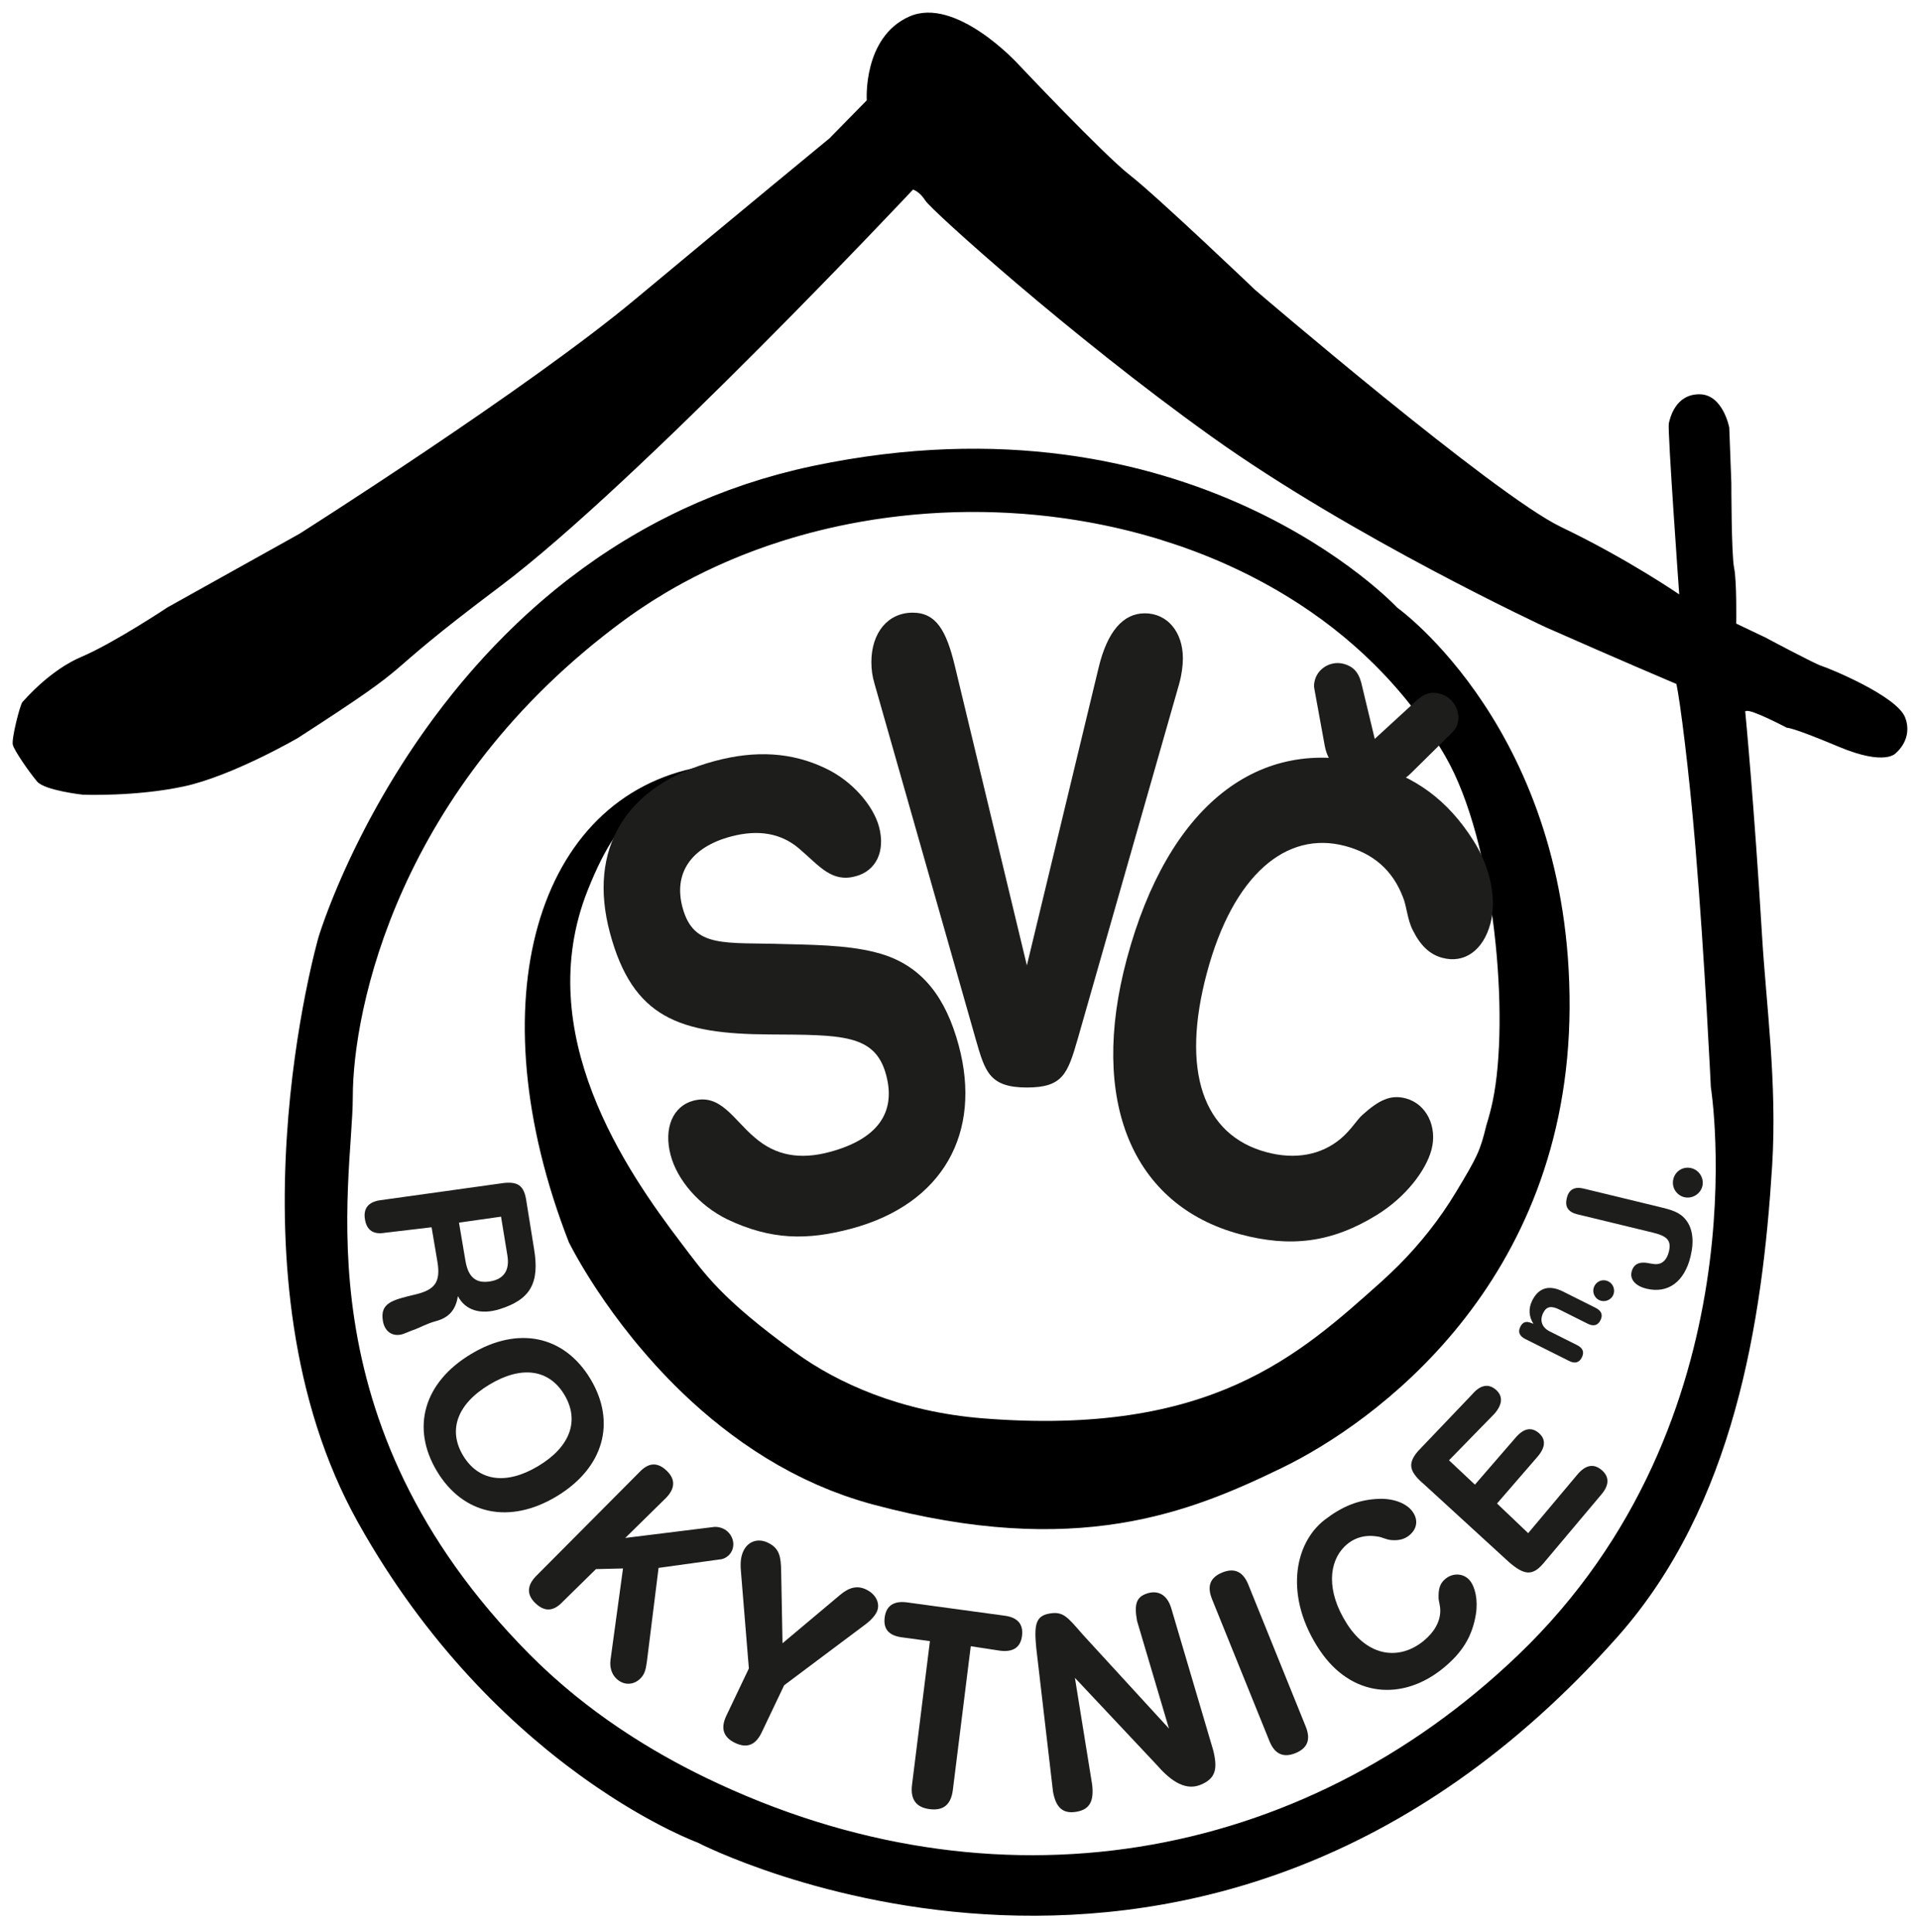 <?xml version="1.0" encoding="utf-8"?>
<!-- Generator: Adobe Illustrator 16.0.3, SVG Export Plug-In . SVG Version: 6.00 Build 0)  -->
<!DOCTYPE svg PUBLIC "-//W3C//DTD SVG 1.1//EN" "http://www.w3.org/Graphics/SVG/1.1/DTD/svg11.dtd">
<svg version="1.1" id="Vrstva_1" xmlns="http://www.w3.org/2000/svg" xmlns:xlink="http://www.w3.org/1999/xlink" x="0px" y="0px"
	 width="430.866px" height="433.701px" viewBox="0 0 430.866 433.701" enable-background="new 0 0 430.866 433.701"
	 xml:space="preserve">
<g>
	<path fill-rule="evenodd" clip-rule="evenodd" d="M427.523,161.016c-1.872-4.835-17.157-11.073-18.717-11.542
		c-1.56-0.468-12.633-6.395-12.633-6.395l-6.55-3.119c0,0,0.155-9.514-0.468-12.478c-0.624-2.963-0.624-19.027-0.624-19.027
		l-0.467-12.477c0,0-1.404-7.487-6.707-7.487s-6.55,5.147-6.862,6.551s2.339,38.367,2.339,38.367s-11.542-7.954-26.514-15.128
		s-68.625-53.184-68.625-53.184s-22.147-21.133-28.074-25.734c-5.927-4.601-25.188-25.032-25.188-25.032
		S214.473-0.954,204.024,3.725c-10.45,4.679-9.513,18.794-9.513,18.794l-8.383,8.539c0,0-19.34,15.909-43.67,36.184
		c-24.331,20.275-75.254,52.56-75.254,52.56L37.57,136.335c0,0-12.087,8.032-19.262,11.073C11.134,150.45,5.597,157,5.051,157.546
		c-0.545,0.546-2.496,8.266-2.183,9.592c0.312,1.326,3.743,6.239,5.458,8.266c1.716,2.028,10.293,2.963,10.293,2.963
		s11.854,0.468,22.693-1.872c10.84-2.339,25.5-10.839,25.5-10.839c30.14-19.457,14.7-10.957,45.425-34.04
		s92.644-89.057,92.644-89.057s1.404,0.312,2.807,2.496c1.404,2.183,32.285,30.102,64.102,52.873
		c31.817,22.771,75.175,42.891,75.175,42.891c2.622,1.16,17.363,7.661,29.241,12.698c0.811,3.773,2.816,19.315,4.25,36.451
		c2.115,25.268,3.472,54.021,3.472,54.021s12.01,74.636-43.358,127.581c-48.596,46.467-117.142,58.847-182.1,27.467
		c-0.812-0.393-1.638-0.801-2.473-1.222c-0.247-0.124-0.5-0.256-0.749-0.383c-0.585-0.299-1.174-0.601-1.769-0.914
		c-0.472-0.249-0.949-0.503-1.426-0.761c-0.25-0.134-0.497-0.264-0.747-0.401c-0.714-0.389-1.434-0.788-2.159-1.198
		c-0.04-0.022-0.079-0.043-0.119-0.066c-0.762-0.432-1.532-0.878-2.304-1.333c-0.242-0.143-0.485-0.291-0.729-0.436
		c-0.536-0.319-1.072-0.642-1.61-0.973c-0.293-0.18-0.588-0.365-0.883-0.548c-0.497-0.309-0.993-0.622-1.492-0.94
		c-0.309-0.198-0.618-0.397-0.928-0.599c-0.497-0.322-0.995-0.651-1.493-0.983c-0.303-0.203-0.606-0.404-0.911-0.61
		c-0.536-0.364-1.074-0.736-1.612-1.112c-0.262-0.183-0.524-0.362-0.786-0.548c-0.776-0.549-1.553-1.108-2.329-1.682
		c-0.023-0.017-0.046-0.033-0.069-0.05c-0.796-0.588-1.591-1.193-2.387-1.808c-0.255-0.197-0.51-0.402-0.765-0.602
		c-0.542-0.425-1.083-0.854-1.624-1.292c-0.301-0.244-0.602-0.493-0.901-0.741c-0.498-0.411-0.995-0.825-1.49-1.247
		c-0.311-0.263-0.62-0.529-0.929-0.797c-0.494-0.427-0.985-0.861-1.475-1.3c-0.299-0.266-0.598-0.532-0.896-0.803
		c-0.527-0.479-1.051-0.969-1.574-1.462c-0.253-0.238-0.507-0.472-0.759-0.713c-0.771-0.738-1.537-1.488-2.296-2.254
		c-51.774-52.269-39.615-105.715-39.615-125.084c0-19.369,9.979-69.502,60.824-106.933c0.977-0.719,1.968-1.418,2.968-2.104
		c0.264-0.182,0.533-0.357,0.798-0.536c0.768-0.517,1.541-1.028,2.321-1.527c0.264-0.169,0.53-0.336,0.796-0.502
		c0.837-0.525,1.68-1.042,2.532-1.546c0.192-0.114,0.383-0.229,0.577-0.342c1.043-0.61,2.095-1.208,3.158-1.788
		c0.004-0.002,0.01-0.004,0.015-0.008c0.782-0.425,1.572-0.841,2.365-1.25c0.124-0.063,0.247-0.13,0.372-0.193
		c0.743-0.38,1.491-0.75,2.243-1.115c0.175-0.086,0.351-0.173,0.527-0.257c0.727-0.349,1.458-0.69,2.192-1.024
		c0.203-0.093,0.406-0.186,0.609-0.277c0.723-0.326,1.45-0.643,2.18-0.955c0.215-0.093,0.431-0.184,0.646-0.274
		c0.73-0.307,1.462-0.608,2.198-0.901c0.213-0.085,0.428-0.169,0.641-0.253c0.747-0.293,1.496-0.581,2.249-0.86
		c0.197-0.073,0.396-0.145,0.595-0.218c0.775-0.284,1.553-0.562,2.333-0.832c0.16-0.055,0.319-0.107,0.478-0.161
		c0.825-0.281,1.652-0.557,2.484-0.822c0.076-0.024,0.151-0.046,0.227-0.07c5.606-1.775,11.352-3.186,17.178-4.235
		c0.149-0.026,0.296-0.055,0.443-0.081c0.814-0.144,1.629-0.277,2.445-0.408c0.224-0.036,0.447-0.072,0.671-0.107
		c0.775-0.12,1.552-0.23,2.329-0.336c0.266-0.037,0.532-0.074,0.797-0.109c0.755-0.099,1.51-0.191,2.265-0.279
		c0.289-0.033,0.578-0.066,0.867-0.098c0.743-0.082,1.489-0.157,2.235-0.228c0.298-0.028,0.597-0.054,0.895-0.08
		c0.743-0.065,1.484-0.125,2.228-0.18c0.298-0.021,0.597-0.041,0.895-0.061c0.748-0.049,1.498-0.096,2.246-0.134
		c0.285-0.014,0.569-0.025,0.854-0.038c0.767-0.034,1.531-0.066,2.298-0.089c0.25-0.007,0.499-0.01,0.749-0.016
		c0.804-0.02,1.608-0.037,2.414-0.043c0.152-0.001,0.306,0,0.459,0c3.786-0.017,7.571,0.112,11.343,0.388
		c0.183,0.013,0.367,0.023,0.55,0.037c0.735,0.057,1.468,0.124,2.201,0.19c0.323,0.03,0.647,0.056,0.969,0.089
		c0.677,0.066,1.35,0.142,2.024,0.218c0.379,0.042,0.759,0.083,1.137,0.129c0.643,0.078,1.284,0.164,1.925,0.25
		c0.408,0.055,0.815,0.109,1.224,0.167c0.621,0.089,1.243,0.184,1.863,0.282c0.424,0.066,0.847,0.133,1.27,0.203
		c0.607,0.101,1.213,0.206,1.818,0.314c0.434,0.078,0.868,0.158,1.302,0.24c0.594,0.112,1.188,0.227,1.78,0.347
		c0.441,0.089,0.882,0.182,1.323,0.275c0.583,0.124,1.166,0.249,1.745,0.38c0.447,0.101,0.892,0.206,1.338,0.312
		c0.574,0.136,1.147,0.271,1.718,0.414c0.448,0.112,0.893,0.229,1.339,0.346c0.567,0.147,1.133,0.293,1.696,0.447
		c0.45,0.124,0.896,0.254,1.343,0.381c0.558,0.159,1.116,0.315,1.672,0.481c0.446,0.134,0.888,0.276,1.333,0.414
		c1.03,0.32,2.058,0.653,3.079,0.998c0.477,0.161,0.957,0.316,1.431,0.482c0.484,0.169,0.961,0.348,1.443,0.522
		c0.501,0.183,1.004,0.361,1.501,0.549c0.479,0.18,0.953,0.37,1.428,0.555c0.496,0.194,0.992,0.386,1.485,0.585
		c0.472,0.191,0.939,0.39,1.409,0.586c0.491,0.206,0.982,0.411,1.47,0.624c0.463,0.201,0.924,0.409,1.383,0.615
		c0.489,0.22,0.977,0.439,1.462,0.665c0.455,0.211,0.906,0.426,1.357,0.643c0.485,0.233,0.97,0.468,1.451,0.707
		c0.445,0.219,0.888,0.443,1.329,0.669c0.482,0.247,0.963,0.497,1.442,0.75c0.434,0.229,0.867,0.46,1.297,0.695
		c0.481,0.262,0.96,0.528,1.436,0.795c0.422,0.237,0.842,0.475,1.26,0.717c0.482,0.279,0.96,0.563,1.437,0.849
		c0.406,0.243,0.812,0.484,1.213,0.731c0.488,0.299,0.971,0.607,1.455,0.915c0.382,0.243,0.768,0.484,1.146,0.732
		c0.507,0.33,1.006,0.669,1.506,1.008c0.35,0.236,0.703,0.469,1.049,0.709c0.566,0.392,1.125,0.794,1.683,1.197
		c0.273,0.196,0.549,0.388,0.82,0.586c0.821,0.604,1.635,1.219,2.439,1.846c0.169,0.131,0.333,0.269,0.5,0.401
		c0.636,0.502,1.27,1.008,1.895,1.524c0.29,0.239,0.572,0.486,0.859,0.729c0.496,0.418,0.992,0.836,1.479,1.264
		c0.316,0.277,0.626,0.562,0.938,0.843c0.449,0.404,0.899,0.808,1.341,1.22c0.322,0.3,0.637,0.604,0.956,0.908
		c0.424,0.406,0.848,0.812,1.266,1.225c0.319,0.315,0.633,0.636,0.949,0.956c0.405,0.413,0.81,0.827,1.208,1.246
		c0.313,0.328,0.623,0.661,0.931,0.993c0.391,0.423,0.78,0.849,1.165,1.279c0.304,0.34,0.604,0.681,0.904,1.025
		c0.379,0.436,0.754,0.876,1.126,1.319c0.292,0.348,0.583,0.697,0.871,1.049c0.369,0.453,0.733,0.912,1.095,1.371
		c0.278,0.353,0.556,0.705,0.829,1.062c0.364,0.477,0.722,0.96,1.077,1.444c0.258,0.351,0.521,0.701,0.774,1.057
		c0.365,0.511,0.721,1.03,1.078,1.549c0.232,0.34,0.469,0.675,0.698,1.018c0.386,0.579,0.761,1.167,1.135,1.756
		c0.188,0.293,0.38,0.582,0.564,0.877c0.552,0.889,1.093,1.788,1.62,2.7c11.171,19.348,14.488,59.048,10.615,77.438
		c-0.384,1.823-0.864,3.627-1.423,5.414c-1.375,5.715-2.032,7.032-6.783,14.918c-3.637,6.068-8.102,11.671-12.986,16.567
		c-1.202,1.185-2.458,2.374-3.771,3.572c-18.457,16.481-38.224,34.738-89.38,30.684c-18.425-1.46-32.66-7.899-42.151-14.795
		c-16.862-12.251-20.316-17.608-25.791-24.813c-12.073-15.892-33.518-46.814-20.823-78.856
		c8.288-20.917,14.405-18.313,25.455-27.784c-37.024,6.697-50.647,52.789-29.674,106.674c0.004,0.011,0.008,0.017,0.022,0.043
		c0.002,0.007,0.004,0.012,0.009,0.02c0.014,0.027,0.032,0.065,0.055,0.112c0.009,0.017,0.016,0.032,0.026,0.051
		c0.026,0.052,0.058,0.115,0.094,0.186c0.009,0.017,0.016,0.032,0.025,0.05c0.146,0.286,0.362,0.701,0.648,1.232
		c0.012,0.022,0.024,0.045,0.037,0.068c0.086,0.16,0.179,0.33,0.278,0.51c0.013,0.025,0.027,0.05,0.041,0.076
		c0.458,0.832,1.042,1.865,1.755,3.064c0.012,0.021,0.024,0.042,0.037,0.062c0.176,0.295,0.358,0.6,0.549,0.916
		c0.002,0.003,0.004,0.006,0.006,0.009c0.595,0.981,1.265,2.054,2.009,3.204c0.003,0.006,0.008,0.012,0.011,0.018
		c0.243,0.375,0.494,0.758,0.752,1.149c0.007,0.011,0.014,0.021,0.021,0.033c1.055,1.592,2.241,3.311,3.559,5.12
		c0.013,0.018,0.026,0.035,0.038,0.053c1.318,1.807,2.765,3.703,4.343,5.654c0.02,0.023,0.039,0.047,0.058,0.071
		c0.374,0.462,0.755,0.926,1.144,1.393c0.025,0.03,0.05,0.06,0.075,0.09c1.231,1.478,2.536,2.979,3.914,4.493
		c0.021,0.024,0.045,0.049,0.068,0.074c0.421,0.463,0.852,0.927,1.288,1.392c0.058,0.063,0.116,0.124,0.175,0.187
		c0.429,0.456,0.866,0.912,1.309,1.369c0.037,0.038,0.073,0.077,0.111,0.115c0.984,1.012,2,2.023,3.049,3.031
		c0.003,0.003,0.008,0.008,0.012,0.011c0.008,0.008,0.017,0.016,0.024,0.023c0.636,0.61,1.286,1.219,1.945,1.825
		c0.05,0.046,0.098,0.091,0.148,0.137c0.665,0.608,1.341,1.214,2.03,1.816c0.06,0.053,0.121,0.105,0.182,0.158
		c0.669,0.583,1.349,1.163,2.041,1.738c0.033,0.027,0.065,0.055,0.098,0.083c0.705,0.585,1.423,1.164,2.152,1.739
		c0.101,0.079,0.203,0.159,0.303,0.238c1.45,1.136,2.947,2.25,4.488,3.335c0.133,0.093,0.266,0.187,0.399,0.279
		c1.53,1.064,3.103,2.1,4.721,3.1c0.155,0.095,0.309,0.191,0.464,0.286c0.802,0.489,1.612,0.97,2.435,1.441
		c0.09,0.051,0.18,0.101,0.271,0.151c0.754,0.428,1.518,0.846,2.29,1.256c0.164,0.087,0.326,0.175,0.49,0.261
		c0.834,0.438,1.679,0.865,2.535,1.281c0.154,0.075,0.311,0.147,0.465,0.222c0.769,0.369,1.546,0.728,2.332,1.078
		c0.152,0.068,0.303,0.137,0.456,0.204c0.875,0.384,1.762,0.754,2.657,1.113c0.197,0.08,0.397,0.156,0.596,0.235
		c0.829,0.325,1.666,0.641,2.512,0.944c0.111,0.039,0.219,0.081,0.33,0.12c0.923,0.327,1.86,0.635,2.806,0.934
		c0.223,0.07,0.446,0.139,0.67,0.208c0.965,0.296,1.938,0.582,2.924,0.846c45.673,12.238,71.149,1.767,91.737-8.215
		c20.587-9.981,64.259-41.176,64.571-103.25c0.312-62.074-38.681-89.835-38.681-89.835s-46.166-49.598-131.01-31.817
		c-1.334,0.279-2.652,0.576-3.956,0.889c-0.303,0.073-0.597,0.155-0.898,0.229c-0.999,0.247-1.997,0.497-2.979,0.763
		c-0.266,0.072-0.523,0.152-0.788,0.225c-1.011,0.282-2.019,0.565-3.013,0.866c-0.18,0.055-0.357,0.116-0.538,0.172
		c-1.068,0.329-2.131,0.664-3.179,1.015c-0.114,0.038-0.224,0.079-0.337,0.118c-1.11,0.375-2.211,0.76-3.298,1.159
		c-0.055,0.021-0.108,0.042-0.164,0.063c-1.141,0.421-2.271,0.854-3.388,1.3c-0.016,0.008-0.031,0.014-0.048,0.021
		c-1.151,0.462-2.29,0.937-3.415,1.425c-0.007,0.002-0.013,0.006-0.02,0.008c-1.132,0.491-2.25,0.995-3.355,1.511
		c-0.002,0.001-0.004,0.002-0.006,0.004c-0.151,0.07-0.298,0.145-0.45,0.216c-1.405,0.663-2.785,1.349-4.147,2.05
		c-0.406,0.209-0.816,0.415-1.218,0.628c-0.566,0.299-1.122,0.604-1.68,0.909c-0.415,0.228-0.831,0.453-1.242,0.683
		c-0.548,0.308-1.09,0.62-1.631,0.933c-0.407,0.236-0.814,0.473-1.218,0.712c-0.536,0.318-1.069,0.639-1.599,0.962
		c-0.394,0.241-0.784,0.484-1.173,0.728c-0.528,0.331-1.056,0.663-1.578,1c-0.372,0.24-0.74,0.483-1.107,0.726
		c-0.529,0.349-1.059,0.696-1.581,1.05c-0.319,0.217-0.634,0.439-0.95,0.658c-1.938,1.338-3.821,2.712-5.653,4.118
		c-0.274,0.21-0.552,0.419-0.824,0.63c-0.507,0.395-1.004,0.794-1.503,1.194c-0.306,0.245-0.614,0.489-0.917,0.737
		c-0.484,0.394-0.961,0.791-1.438,1.188c-0.307,0.257-0.613,0.514-0.917,0.772c-0.469,0.398-0.934,0.799-1.395,1.2
		c-0.297,0.259-0.592,0.519-0.886,0.779c-0.461,0.408-0.92,0.817-1.375,1.229c-0.272,0.249-0.542,0.498-0.813,0.748
		c-0.466,0.429-0.932,0.858-1.39,1.29c-0.206,0.195-0.407,0.391-0.612,0.588c-1.671,1.596-3.287,3.211-4.848,4.841
		c-0.188,0.195-0.377,0.389-0.563,0.585c-0.432,0.456-0.857,0.914-1.282,1.372c-0.227,0.245-0.456,0.49-0.681,0.735
		c-0.405,0.445-0.807,0.89-1.205,1.335c-0.232,0.259-0.463,0.519-0.693,0.778c-0.392,0.443-0.779,0.887-1.164,1.331
		c-0.222,0.257-0.441,0.515-0.661,0.772c-0.386,0.451-0.769,0.902-1.147,1.354c-0.198,0.237-0.393,0.475-0.59,0.712
		c-0.391,0.475-0.783,0.949-1.167,1.423c-0.125,0.155-0.247,0.31-0.372,0.465c-1.376,1.715-2.697,3.429-3.966,5.138
		c-0.136,0.183-0.274,0.366-0.408,0.548c-0.349,0.473-0.69,0.945-1.03,1.417c-0.169,0.235-0.34,0.47-0.507,0.705
		c-0.325,0.454-0.643,0.907-0.96,1.36c-0.173,0.247-0.345,0.494-0.517,0.741c-0.31,0.448-0.617,0.894-0.92,1.34
		c-0.167,0.245-0.33,0.488-0.494,0.731c-0.303,0.45-0.604,0.899-0.899,1.347c-0.147,0.222-0.29,0.443-0.435,0.664
		c-0.306,0.469-0.612,0.938-0.91,1.404c-0.083,0.128-0.162,0.254-0.242,0.382c-1.059,1.661-2.067,3.301-3.026,4.913
		c-0.107,0.181-0.218,0.364-0.324,0.545c-0.258,0.436-0.509,0.867-0.759,1.299c-0.129,0.224-0.26,0.449-0.388,0.671
		c-0.239,0.416-0.473,0.828-0.705,1.24c-0.129,0.23-0.26,0.459-0.387,0.688c-0.226,0.404-0.449,0.807-0.669,1.207
		c-0.125,0.229-0.248,0.455-0.372,0.681c-0.218,0.4-0.433,0.798-0.644,1.191c-0.109,0.206-0.217,0.409-0.326,0.613
		c-0.216,0.411-0.435,0.821-0.645,1.224c-0.063,0.122-0.124,0.24-0.186,0.362c-0.743,1.433-1.44,2.823-2.095,4.168
		c-0.088,0.18-0.179,0.363-0.264,0.542c-0.171,0.353-0.335,0.698-0.499,1.043c-0.099,0.206-0.197,0.413-0.292,0.617
		c-0.157,0.331-0.309,0.658-0.459,0.983c-0.096,0.206-0.19,0.41-0.283,0.613c-0.146,0.318-0.29,0.632-0.43,0.942
		c-0.091,0.201-0.18,0.398-0.268,0.597c-0.137,0.304-0.273,0.607-0.404,0.904c-0.083,0.188-0.163,0.373-0.244,0.558
		c-0.13,0.297-0.261,0.596-0.385,0.885c-0.061,0.142-0.118,0.277-0.178,0.417c-0.274,0.642-0.536,1.264-0.783,1.863
		c-0.042,0.101-0.086,0.206-0.127,0.306c-0.107,0.26-0.208,0.51-0.31,0.761c-0.066,0.165-0.134,0.332-0.198,0.492
		c-0.094,0.232-0.183,0.456-0.271,0.681c-0.067,0.17-0.135,0.34-0.2,0.506c-0.083,0.209-0.16,0.411-0.238,0.612
		c-0.065,0.168-0.128,0.334-0.19,0.496c-0.073,0.19-0.143,0.375-0.213,0.558c-0.06,0.16-0.118,0.313-0.175,0.467
		c-0.064,0.171-0.128,0.342-0.188,0.506c-0.056,0.153-0.109,0.297-0.163,0.443c-0.054,0.149-0.11,0.302-0.162,0.444
		c-0.056,0.155-0.106,0.298-0.159,0.444c-0.079,0.222-0.153,0.433-0.224,0.633c-0.047,0.137-0.097,0.277-0.141,0.404
		c-0.038,0.111-0.071,0.209-0.107,0.313c-0.037,0.107-0.074,0.215-0.107,0.314c-0.032,0.097-0.061,0.182-0.09,0.27
		c-0.03,0.091-0.06,0.18-0.087,0.262c-0.025,0.077-0.048,0.146-0.07,0.216c-0.026,0.079-0.049,0.151-0.071,0.22
		c-0.018,0.054-0.034,0.104-0.049,0.152c-0.022,0.068-0.04,0.125-0.057,0.18c-0.011,0.035-0.021,0.068-0.03,0.098
		c-0.016,0.048-0.026,0.082-0.036,0.114c-0.006,0.02-0.012,0.039-0.016,0.053c-0.011,0.033-0.016,0.052-0.016,0.052
		S49.5,286.569,80.381,341.781c0.448,0.801,0.899,1.592,1.354,2.377c0.145,0.25,0.292,0.497,0.437,0.747
		c0.312,0.534,0.625,1.066,0.939,1.592c0.17,0.285,0.342,0.568,0.513,0.851c0.298,0.493,0.598,0.983,0.897,1.47
		c0.172,0.278,0.344,0.556,0.516,0.832c0.317,0.508,0.637,1.011,0.956,1.513c0.152,0.238,0.304,0.478,0.456,0.714
		c0.431,0.668,0.864,1.331,1.299,1.986c0.039,0.06,0.078,0.121,0.117,0.18c0.479,0.72,0.96,1.431,1.442,2.136
		c0.135,0.197,0.27,0.39,0.406,0.585c0.348,0.504,0.697,1.005,1.048,1.502c0.167,0.238,0.335,0.473,0.503,0.709
		c0.325,0.455,0.649,0.907,0.976,1.355c0.171,0.236,0.343,0.472,0.516,0.706c0.339,0.462,0.68,0.921,1.021,1.376
		c0.15,0.201,0.3,0.403,0.451,0.603c0.436,0.577,0.873,1.147,1.309,1.712c0.056,0.07,0.111,0.143,0.166,0.214
		c0.502,0.646,1.005,1.284,1.51,1.915c0.106,0.133,0.213,0.264,0.32,0.396c0.392,0.487,0.783,0.97,1.176,1.449
		c0.155,0.189,0.311,0.375,0.466,0.563c0.351,0.423,0.702,0.844,1.053,1.26c0.162,0.192,0.323,0.383,0.485,0.573
		c0.361,0.424,0.722,0.842,1.082,1.258c0.142,0.164,0.284,0.329,0.427,0.492c0.441,0.504,0.882,1.003,1.323,1.497
		c0.059,0.066,0.118,0.133,0.177,0.198c0.516,0.576,1.032,1.144,1.548,1.704c0.065,0.07,0.13,0.139,0.195,0.209
		c0.437,0.474,0.875,0.942,1.312,1.405c0.137,0.145,0.272,0.287,0.409,0.43c0.371,0.39,0.742,0.777,1.113,1.16
		c0.148,0.153,0.297,0.307,0.446,0.458c0.373,0.382,0.745,0.76,1.117,1.133c0.132,0.132,0.264,0.267,0.395,0.398
		c0.443,0.441,0.885,0.878,1.326,1.31c0.055,0.055,0.111,0.11,0.166,0.164c0.52,0.507,1.039,1.007,1.557,1.499
		c0.012,0.011,0.023,0.022,0.035,0.033c0.485,0.46,0.969,0.914,1.451,1.362c0.113,0.104,0.225,0.207,0.338,0.311
		c0.386,0.357,0.772,0.71,1.156,1.059c0.131,0.119,0.263,0.238,0.395,0.356c0.378,0.34,0.754,0.675,1.13,1.008
		c0.119,0.105,0.237,0.211,0.356,0.315c0.43,0.379,0.86,0.753,1.288,1.122c0.056,0.048,0.112,0.098,0.168,0.145
		c0.993,0.854,1.977,1.679,2.953,2.479c0.094,0.077,0.188,0.152,0.281,0.229c0.383,0.313,0.766,0.622,1.146,0.927
		c0.122,0.098,0.243,0.194,0.364,0.291c0.364,0.29,0.725,0.575,1.085,0.857c0.112,0.088,0.224,0.176,0.336,0.263
		c0.401,0.312,0.799,0.62,1.196,0.922c0.063,0.048,0.127,0.098,0.19,0.146c0.941,0.716,1.869,1.407,2.784,2.073
		c0.079,0.058,0.157,0.113,0.235,0.17c0.367,0.266,0.731,0.528,1.093,0.786c0.114,0.081,0.227,0.162,0.341,0.242
		c0.333,0.237,0.665,0.469,0.994,0.698c0.112,0.078,0.223,0.156,0.335,0.233c0.35,0.242,0.695,0.48,1.041,0.715
		c0.081,0.055,0.162,0.111,0.242,0.166c0.857,0.582,1.698,1.14,2.521,1.673c0.084,0.055,0.167,0.108,0.25,0.162
		c0.319,0.207,0.634,0.409,0.947,0.609c0.118,0.074,0.234,0.148,0.35,0.221c0.279,0.176,0.555,0.35,0.828,0.52
		c0.125,0.078,0.249,0.155,0.373,0.231c0.271,0.168,0.54,0.333,0.806,0.496c0.112,0.068,0.225,0.137,0.336,0.205
		c0.33,0.2,0.655,0.395,0.977,0.587c0.041,0.024,0.083,0.049,0.123,0.073c0.36,0.214,0.714,0.422,1.064,0.625
		c0.11,0.064,0.218,0.125,0.327,0.188c0.235,0.137,0.471,0.272,0.701,0.403c0.137,0.078,0.271,0.154,0.405,0.23
		c0.198,0.112,0.396,0.222,0.589,0.331c0.144,0.081,0.287,0.16,0.428,0.238c0.18,0.1,0.356,0.197,0.533,0.293
		c0.144,0.08,0.29,0.159,0.431,0.236c0.17,0.093,0.336,0.182,0.503,0.271c0.275,0.147,0.543,0.291,0.809,0.43
		c0.135,0.071,0.272,0.144,0.404,0.213c0.176,0.092,0.346,0.179,0.516,0.268c0.104,0.054,0.21,0.108,0.312,0.161
		c0.171,0.088,0.339,0.172,0.506,0.257c0.092,0.046,0.184,0.092,0.273,0.139c0.176,0.088,0.349,0.174,0.519,0.259
		c0.062,0.031,0.121,0.06,0.182,0.09c3.593,1.776,5.831,2.636,6.188,2.77c0.033,0.013,0.056,0.021,0.056,0.021
		s113.29,58.886,206.498-46.167c26.122-29.442,32.511-70.579,34.693-105.718c1.146-18.442-1.343-36.232-2.253-51.417
		c-1.802-30.061-3.795-50.604-3.795-50.604l-0.003-0.002c0.089,0.012,0.15,0.012,0.175-0.004c0.936-0.625,9.202,3.743,9.202,3.743
		s0.78-0.312,11.541,4.211c10.762,4.522,12.947,1.403,12.947,1.403S429.393,165.851,427.523,161.016z"/>
</g>
<path fill="#1D1D1B" d="M81.905,273.702c-0.408-2.411,0.663-3.858,3.271-4.299l26.571-3.705c3.986-0.674,5.702-0.104,6.31,3.488
	l1.779,11.058c1.3,7.676-0.763,11.439-7.753,13.6c-4.196,1.296-7.67,0.269-9.328-2.943c-0.436,2.807-1.76,4.775-4.908,5.612
	c-2.033,0.546-3.573,1.439-4.622,1.819c-1.484,0.505-2.549,1.089-3.385,1.231c-1.968,0.333-3.53-0.82-3.913-3.083
	c-0.683-4.035,2.088-4.707,7.246-5.934c4.231-1.02,5.793-2.598,4.986-7.371l-1.308-7.725l-10.442,1.235
	C83.801,277.127,82.321,276.162,81.905,273.702z M103.001,274.409l1.449,8.562c0.625,3.69,2.343,5.171,5.591,4.621
	c3.05-0.516,4.383-2.513,3.816-5.859l-1.419-8.66L103.001,274.409z"/>
<path fill="#1D1D1B" d="M124.9,335.852c-10.541,6.34-20.964,4.133-26.84-5.635s-2.959-19.938,7.627-26.306
	c10.586-6.369,20.937-4.179,26.813,5.59S135.442,329.511,124.9,335.852z M109.814,310.771c-7.27,4.373-9.31,10.24-5.893,15.919
	c3.444,5.725,9.609,6.719,16.879,2.346c7.27-4.373,9.282-10.286,5.838-16.011C123.223,307.347,117.084,306.398,109.814,310.771z"/>
<path fill="#1D1D1B" d="M149.553,330.038c2.004,1.885,2.026,3.91-0.013,6.078l-9.227,9.066l20.044-2.483
	c1.033-0.032,2.156,0.331,2.933,1.062c1.595,1.5,1.666,3.802,0.358,5.192c-0.615,0.655-1.438,1.038-2.232,1.062l-13.628,1.888
	l-2.613,20.975c-0.23,1.557-0.394,2.713-1.355,3.736c-1.539,1.636-3.8,1.746-5.477,0.168c-1.063-1-1.588-2.573-1.325-4.328
	l2.79-20.424l-6.073,0.147l-7.455,7.327c-2.039,2.168-4.021,2.308-6.066,0.385c-2.004-1.885-2.026-3.91,0.013-6.078l23.259-23.388
	C145.526,328.255,147.508,328.114,149.553,330.038z"/>
<path fill="#1D1D1B" d="M166.836,348.094c1.02-2.139,3.231-2.923,5.479-1.853c2.675,1.275,2.923,3.231,2.984,6.411l0.306,16.164
	l12.917-10.848c2.087-1.763,3.908-2.142,5.835-1.224c2.354,1.122,3.217,3.305,2.401,5.017c-0.433,0.91-1.264,1.826-2.309,2.642
	l-18.478,13.843l-5.048,10.593c-1.351,2.835-3.298,3.614-5.973,2.339c-2.622-1.249-3.296-3.277-1.945-6.112l5.048-10.593
	l-1.796-21.994C166.117,350.706,166.25,349.325,166.836,348.094z"/>
<path fill="#1D1D1B" d="M198.528,363.045c0.324-2.601,1.979-3.777,4.951-3.408l21.909,2.987c2.972,0.371,4.288,1.917,3.963,4.517
	c-0.323,2.601-1.971,3.715-4.942,3.345l-6.562-1.005l-4.018,32.253c-0.409,3.281-2.095,4.706-5.191,4.32
	c-3.033-0.378-4.381-2.18-3.972-5.461l4.019-32.253l-6.186-0.84C199.528,367.13,198.197,365.707,198.528,363.045z"/>
<path fill="#1D1D1B" d="M241.649,406.623c-3.068,0.552-4.685-0.834-5.346-4.504l-3.756-32.229c-0.501-5.174-0.173-7.213,2.99-7.747
	c3.039-0.513,3.966,0.714,7.416,4.69l19.37,21.125l-7.155-24.145c-0.649-3.61-0.252-5.314,2.144-6.141
	c2.321-0.8,4.543,0,5.533,3.304l9.416,31.879c0.991,4.047,0.661,6.354-2.952,7.771c-3.676,1.441-7.103-1.488-9.767-4.55
	l-18.323-19.499l3.869,23.958C245.502,404.089,244.658,406.081,241.649,406.623z"/>
<path fill="#1D1D1B" d="M274.302,352.933c2.693-1.089,4.644-0.216,5.821,2.696l12.889,31.868c1.178,2.912,0.437,4.874-2.311,5.984
	c-2.692,1.089-4.643,0.216-5.821-2.696l-12.889-31.869C270.814,356.004,271.555,354.042,274.302,352.933z"/>
<path fill="#1D1D1B" d="M297.306,341.083c3.829-2.942,7.6-4.542,12.203-4.676c3.243-0.112,5.963,1,7.278,2.609
	c1.527,1.869,1.348,4.046-0.521,5.573c-1.087,0.888-2.355,1.199-3.979,1.076c-1.15-0.076-2.128-0.653-3.034-0.784
	c-2.706-0.472-5.375,0.099-7.527,2.234c-3.457,3.428-4.238,9.876,0.564,17.375c4.785,7.471,11.825,8.173,17.174,3.805
	c2.435-1.989,3.709-4.335,3.746-6.685c0.013-1.316-0.374-2.232-0.381-2.951c-0.039-2,0.247-3.248,1.552-4.313
	c1.74-1.421,4.153-1.218,5.466,0.391c1.173,1.435,1.877,4.34,1.35,7.598c-0.826,5.025-3.104,8.625-7.322,12.071
	c-9.087,7.424-20.592,6.601-27.725-4.03C288.237,358.583,290.259,346.499,297.306,341.083z"/>
<path fill="#1D1D1B" d="M359.438,329.947c1.734,1.48,1.733,3.361-0.093,5.499l-13.012,15.462c-2.512,2.944-4.388,2.528-7.656-0.26
	l-19.015-17.421c-3.268-2.789-3.972-4.576-1.459-7.52l12.169-12.754c1.825-2.138,3.642-2.469,5.295-1.058
	c1.613,1.378,1.571,3.224-0.253,5.362l-10.241,10.494l5.813,5.466l9.118-10.536c1.825-2.137,3.567-2.463,5.221-1.051
	c1.573,1.343,1.565,3.149-0.259,5.287l-9.119,10.535l6.991,6.654l11.085-13.204C355.846,328.764,357.663,328.433,359.438,329.947z"
	/>
<g>
	<path fill="#1D1D1B" d="M351.598,268.909c0.463-1.912,1.715-2.643,3.783-2.142l17.135,4.153c2.498,0.606,4.44,1.117,5.797,2.851
		c1.523,1.898,1.915,4.72,1.063,8.233c-1.392,5.737-5.092,8.394-9.893,7.23c-2.576-0.624-3.737-2.145-3.34-3.784
		c0.265-1.093,0.932-1.799,1.885-1.982c1.178-0.252,2.232,0.169,3.246,0.25c1.618,0.144,2.761-0.819,3.242-2.81
		c0.634-2.614-0.55-3.522-3.673-4.278l-16.861-4.085C351.913,272.044,351.125,270.86,351.598,268.909z"/>
	<path fill="#1D1D1B" d="M375.446,264.98c0.269-1.868,1.912-3.132,3.781-2.862c1.868,0.269,3.116,2.032,2.857,3.821
		c-0.258,1.789-2.026,3.075-3.815,2.817C376.48,268.498,375.182,266.808,375.446,264.98z"/>
</g>
<g>
	<path fill="#1D1D1B" d="M230.437,244.081c-8.422,0-9.385-3.605-11.43-10.671l-22.739-79.893c-0.481-1.586-0.722-3.172-0.722-4.903
		c0-6.634,3.73-11.104,9.264-11.104c5.294,0,7.58,4.038,9.505,12.114l16.123,67.058l16.122-66.914
		c1.925-7.932,5.415-12.114,10.347-12.114c5.053,0,8.542,4.182,8.542,10.095c0,1.586-0.241,3.605-0.842,5.769l-22.74,79.604
		C239.581,241.053,238.498,244.081,230.437,244.081z"/>
</g>
<g>
	<path fill="#1D1D1B" d="M354.982,304.661c-0.59,1.179-1.544,1.454-2.872,0.789l-9.806-4.91c-1.329-0.666-1.718-1.582-1.115-2.785
		c0.528-1.054,1.305-1.292,2.447-0.814l0.476,0.176c-1.002-1.569-1.176-3.413-0.272-5.218c1.469-2.934,3.852-3.56,6.911-2.028
		l7.323,3.667c1.328,0.665,1.679,1.593,1.089,2.772c-0.59,1.178-1.544,1.455-2.872,0.789l-6.295-3.152
		c-1.806-0.903-2.922-0.804-3.688,0.726c-0.829,1.655-0.316,3.261,1.44,4.14l6.145,3.077
		C355.221,302.554,355.572,303.482,354.982,304.661z"/>
	<path fill="#1D1D1B" d="M357.788,288.659c0.59-1.179,1.958-1.654,3.137-1.064c1.179,0.591,1.616,2.033,1.051,3.162
		c-0.565,1.128-2.02,1.591-3.147,1.026C357.699,291.217,357.21,289.813,357.788,288.659z"/>
</g>
<g>
	<path fill="#1D1D1B" d="M317.25,157.812c2.134-2.056,3.721-2.787,6.2-2.017c2.604,0.809,4.515,3.849,3.59,6.825
		c-0.193,0.62-0.671,1.287-1.074,1.706l-9.215,9.101c-2.976,3.018-6.136,3.124-11.095,1.585c-4.959-1.541-7.542-3.294-8.371-7.63
		l-2.315-12.682c-0.179-0.734-0.072-1.517,0.159-2.261c0.809-2.603,3.772-4.266,6.623-3.38c2.356,0.731,3.373,2.271,3.967,5.173
		l2.786,11.604L317.25,157.812z"/>
</g>
<g>
	<path fill="#1D1D1B" d="M192.018,196.675c-5.462,1.463-8.092-2.312-12.769-6.283c-4.025-3.4-9.118-4.276-15.277-2.625
		c-9.064,2.429-12.831,8.364-10.815,15.886c2.501,9.333,9.433,7.775,23.261,8.249c8.77,0.189,16.186,0.441,22.35,2.522
		c8.241,2.868,13.474,9.379,16.385,20.244c5.226,19.502-3.427,35.555-24.114,41.098c-9.878,2.646-17.992,2.582-27.84-2.096
		c-6.308-3.087-11.2-8.793-12.693-14.365c-1.643-6.129,0.529-11.041,5.061-12.255c6.16-1.651,8.965,4.168,13.794,8.248
		c4.714,4.111,10.192,5.032,16.816,3.257c10.692-2.865,14.96-8.786,12.683-17.283c-2.463-9.194-9.884-8.998-26.228-9.097
		c-20.208-0.11-30.646-3.732-35.759-22.816c-5.001-18.666,3.327-33.14,23.549-38.558c9.181-2.46,17.291-1.946,24.715,1.589
		c6.116,2.84,10.855,8.438,12.125,13.174C198.718,190.996,196.666,195.429,192.018,196.675z"/>
</g>
<g>
	<path fill="#1D1D1B" d="M307.661,171.574c9.995,2.678,17.271,8.062,22.959,17.05c4.039,6.308,5.229,13.494,3.847,18.648
		c-1.604,5.989-5.788,9.049-10.786,7.71c-2.905-0.778-4.972-2.825-6.667-6.265c-1.22-2.417-1.325-5.282-2.155-7.296
		c-2.339-6.15-6.7-9.857-12.977-11.539c-13.248-3.55-25.17,6.543-31.03,28.413c-5.897,22.009-0.931,36.479,13.364,40.309
		c6.508,1.744,12.293,0.606,16.626-3.01c2.416-2.041,3.631-4.253,4.934-5.396c3.602-3.216,6.217-4.605,9.704-3.671
		c4.648,1.245,7.131,6.39,5.75,11.544c-1.231,4.597-5.697,10.566-12.265,14.629c-10.143,6.241-19.406,7.341-30.679,4.321
		c-24.289-6.508-33.939-29.996-25.43-61.756C262.075,180.858,282.442,164.816,307.661,171.574z"/>
</g>
</svg>
